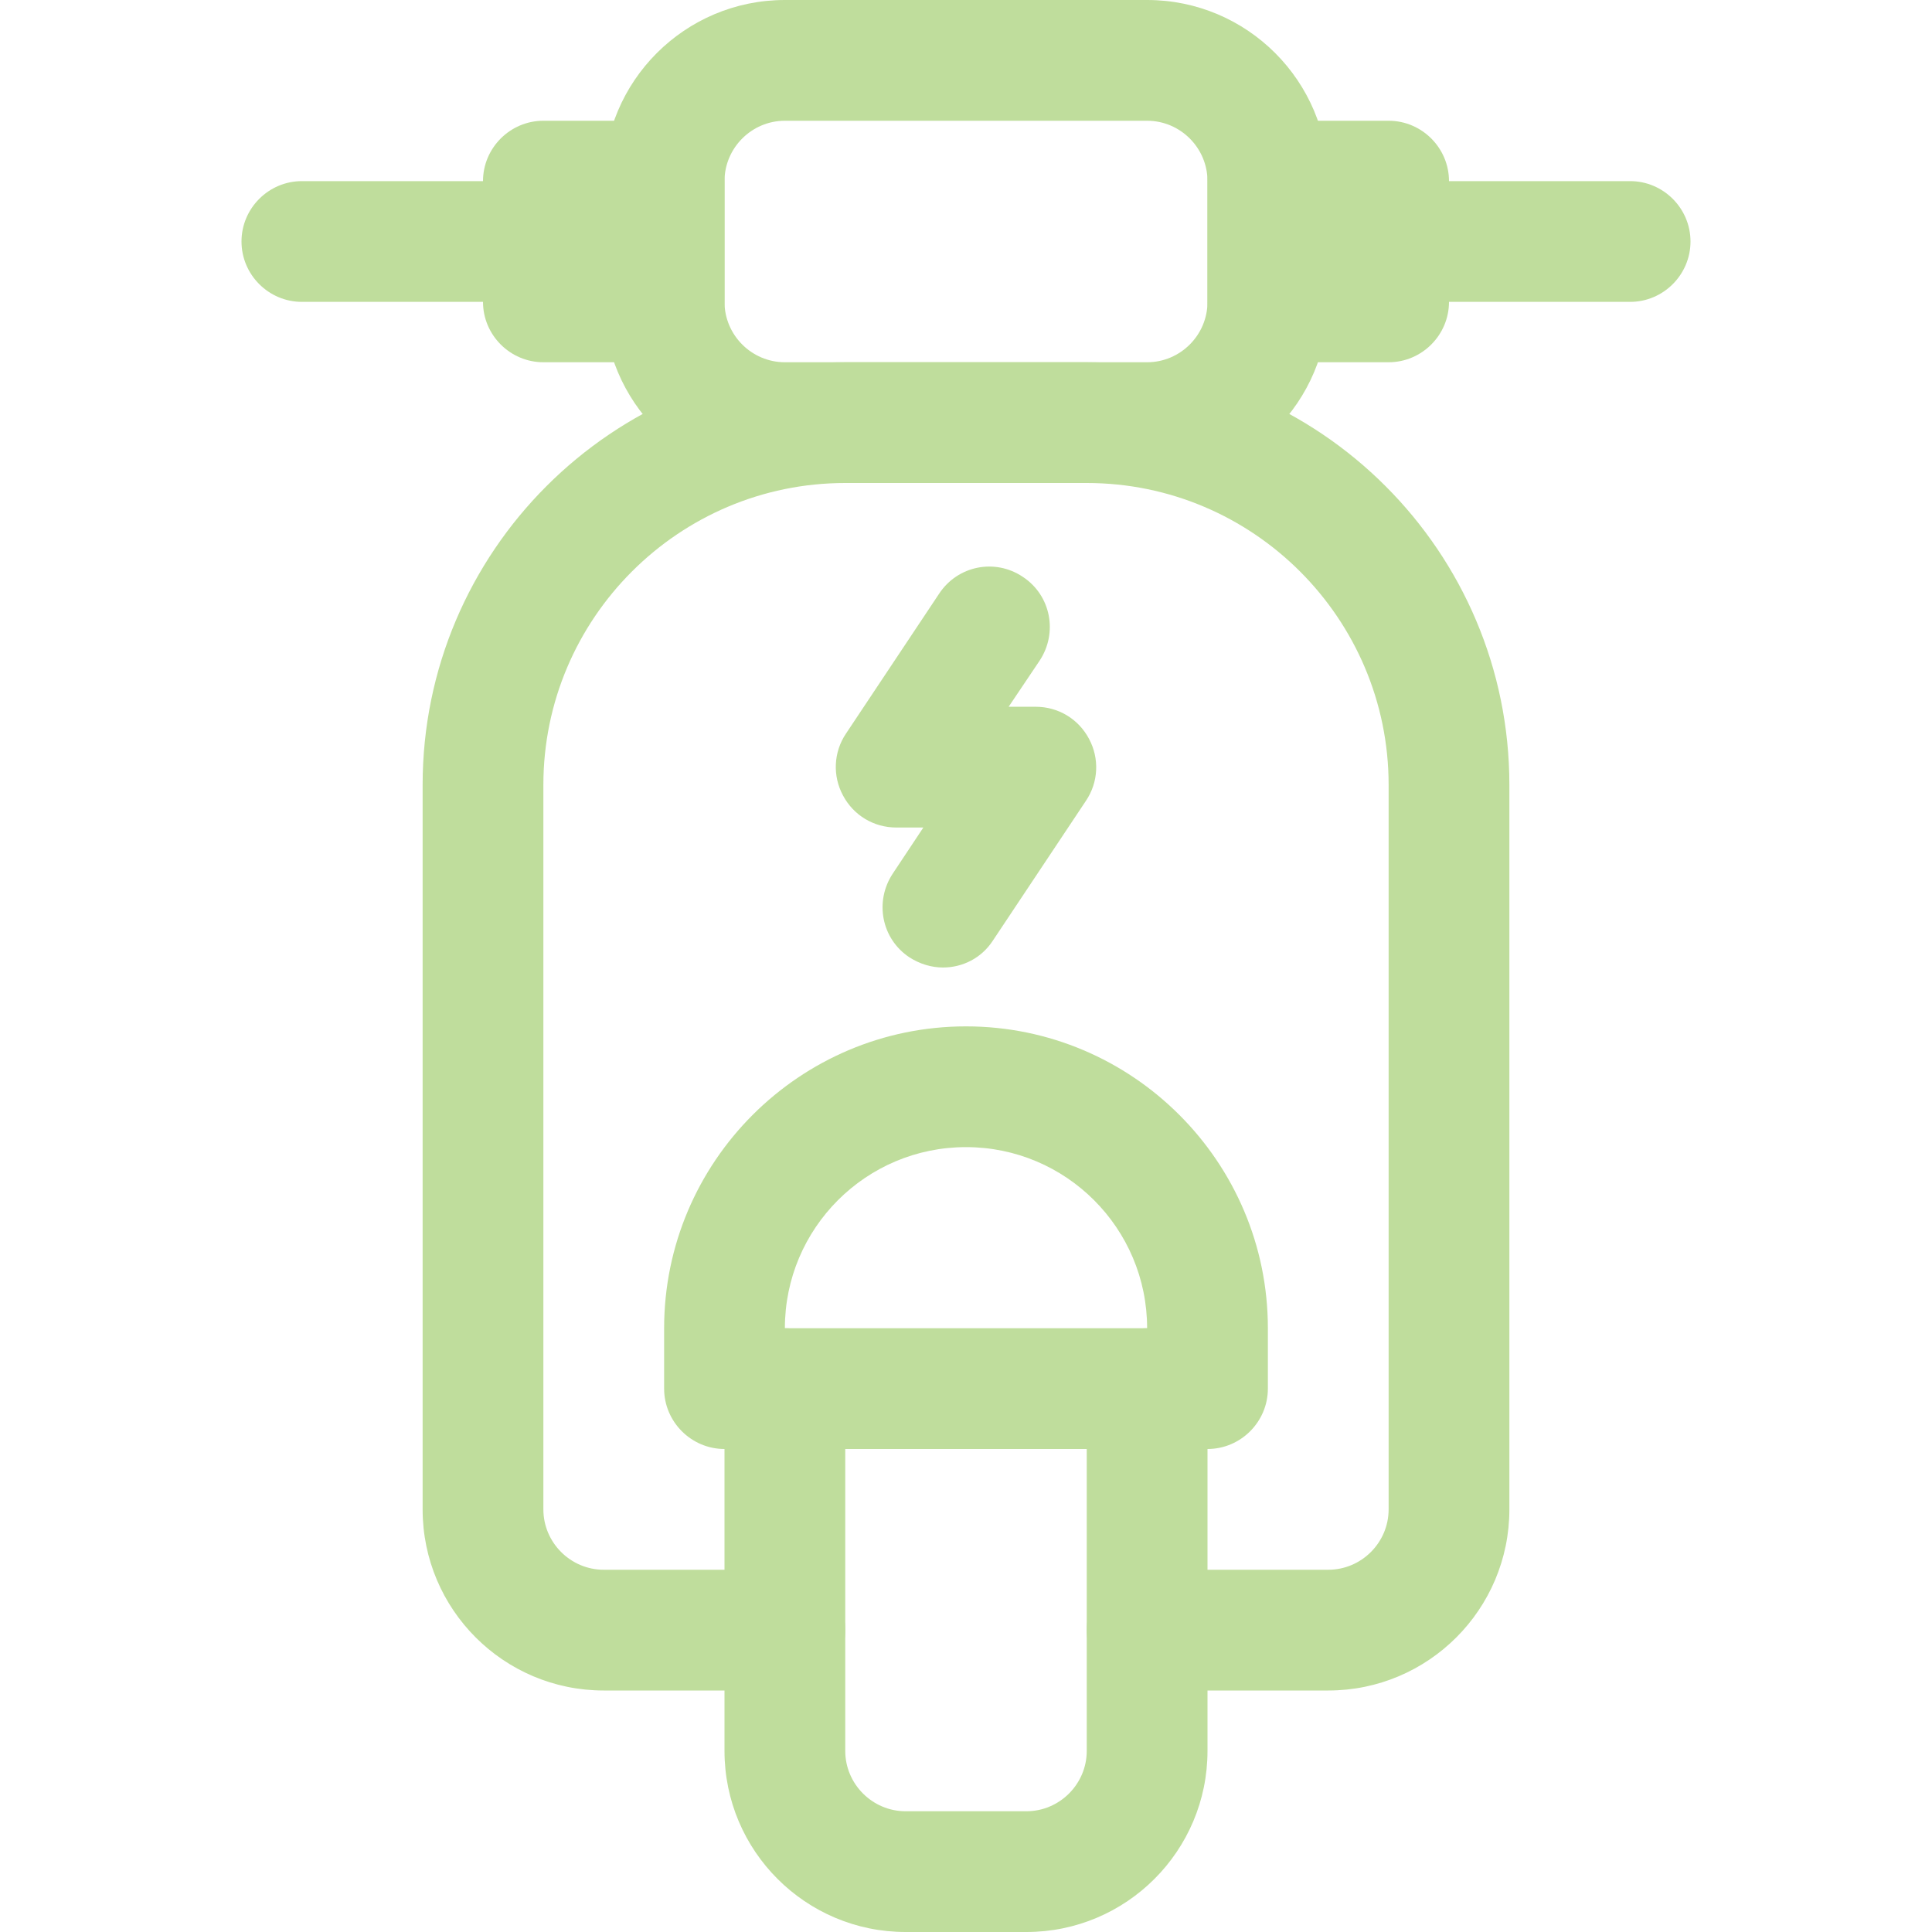 <?xml version="1.0" encoding="utf-8"?>
<!-- Generator: Adobe Illustrator 22.0.1, SVG Export Plug-In . SVG Version: 6.00 Build 0)  -->
<svg version="1.1" id="electric_scooter" xmlns="http://www.w3.org/2000/svg" xmlns:xlink="http://www.w3.org/1999/xlink" x="0px"
	 y="0px" viewBox="0 0 512 512" style="enable-background:new 0 0 512 512;" xml:space="preserve">
<style type="text/css">
	.st0{fill:#BFDD9C;}
</style>
<path class="st0" d="M144,32h32c8.8,0,16,7.2,16,16v32c0,8.8-7.2,16-16,16h-32c-8.8,0-16-7.2-16-16V48C128,39.2,135.2,32,144,32z"/>
<path class="st0" d="M336,32h32c8.8,0,16,7.2,16,16v32c0,8.8-7.2,16-16,16h-32c-8.8,0-16-7.2-16-16V48C320,39.2,327.2,32,336,32z"/>
<path class="st0" d="M304,128h-96c-26.5,0-48-21.5-48-48V48c0-26.5,21.5-48,48-48h96c26.5,0,48,21.5,48,48v32
	C352,106.5,330.5,128,304,128z M208,32c-8.8,0-16,7.2-16,16v32c0,8.8,7.2,16,16,16h96c8.8,0,16-7.2,16-16V48c0-8.8-7.2-16-16-16H208
	z"/>
<path class="st0" d="M144,80H80c-8.8,0-16-7.2-16-16s7.2-16,16-16h64c8.8,0,16,7.2,16,16S152.8,80,144,80z"/>
<path class="st0" d="M432,80h-64c-8.8,0-16-7.2-16-16s7.2-16,16-16h64c8.8,0,16,7.2,16,16S440.8,80,432,80z"/>
<path class="st0" d="M352,448h-48c-8.8,0-16-7.2-16-16s7.2-16,16-16h48c8.8,0,16-7.2,16-16V208c0-44.1-35.9-80-80-80h-64
	c-44.1,0-80,35.9-80,80v192c0,8.8,7.2,16,16,16h48c8.8,0,16,7.2,16,16s-7.2,16-16,16h-48c-26.5,0-48-21.5-48-48V208
	c0-61.8,50.2-112,112-112h64c61.8,0,112,50.2,112,112v192C400,426.5,378.5,448,352,448z"/>
<path class="st0" d="M272,512h-32c-26.5,0-48-21.5-48-48v-96c0-8.8,7.2-16,16-16s16,7.2,16,16v96c0,8.8,7.2,16,16,16h32
	c8.8,0,16-7.2,16-16v-96c0-8.8,7.2-16,16-16s16,7.2,16,16v96C320,490.5,298.5,512,272,512z"/>
<path class="st0" d="M320,384H192c-8.8,0-16-7.2-16-16v-16c0-44.1,35.9-80,80-80s80,35.9,80,80v16C336,376.8,328.8,384,320,384z
	 M208,352h96c0-26.5-21.5-48-48-48S208,325.5,208,352z"/>
<path class="st0" d="M249.9,256.4c-3,0-6.1-0.9-8.9-2.7c-7.4-4.9-9.3-14.8-4.4-22.2l8.1-12.2h-7.2c-5.9,0-11.3-3.2-14.1-8.5
	c-2.8-5.2-2.5-11.5,0.8-16.4l24.7-37.1c4.9-7.4,14.8-9.4,22.2-4.4c7.4,4.9,9.3,14.8,4.4,22.2l-8.2,12.2h7.2c5.9,0,11.3,3.2,14.1,8.5
	c2.8,5.2,2.5,11.5-0.8,16.4l-24.7,37.1C260.1,253.9,255.1,256.4,249.9,256.4L249.9,256.4z"/>
</svg>
